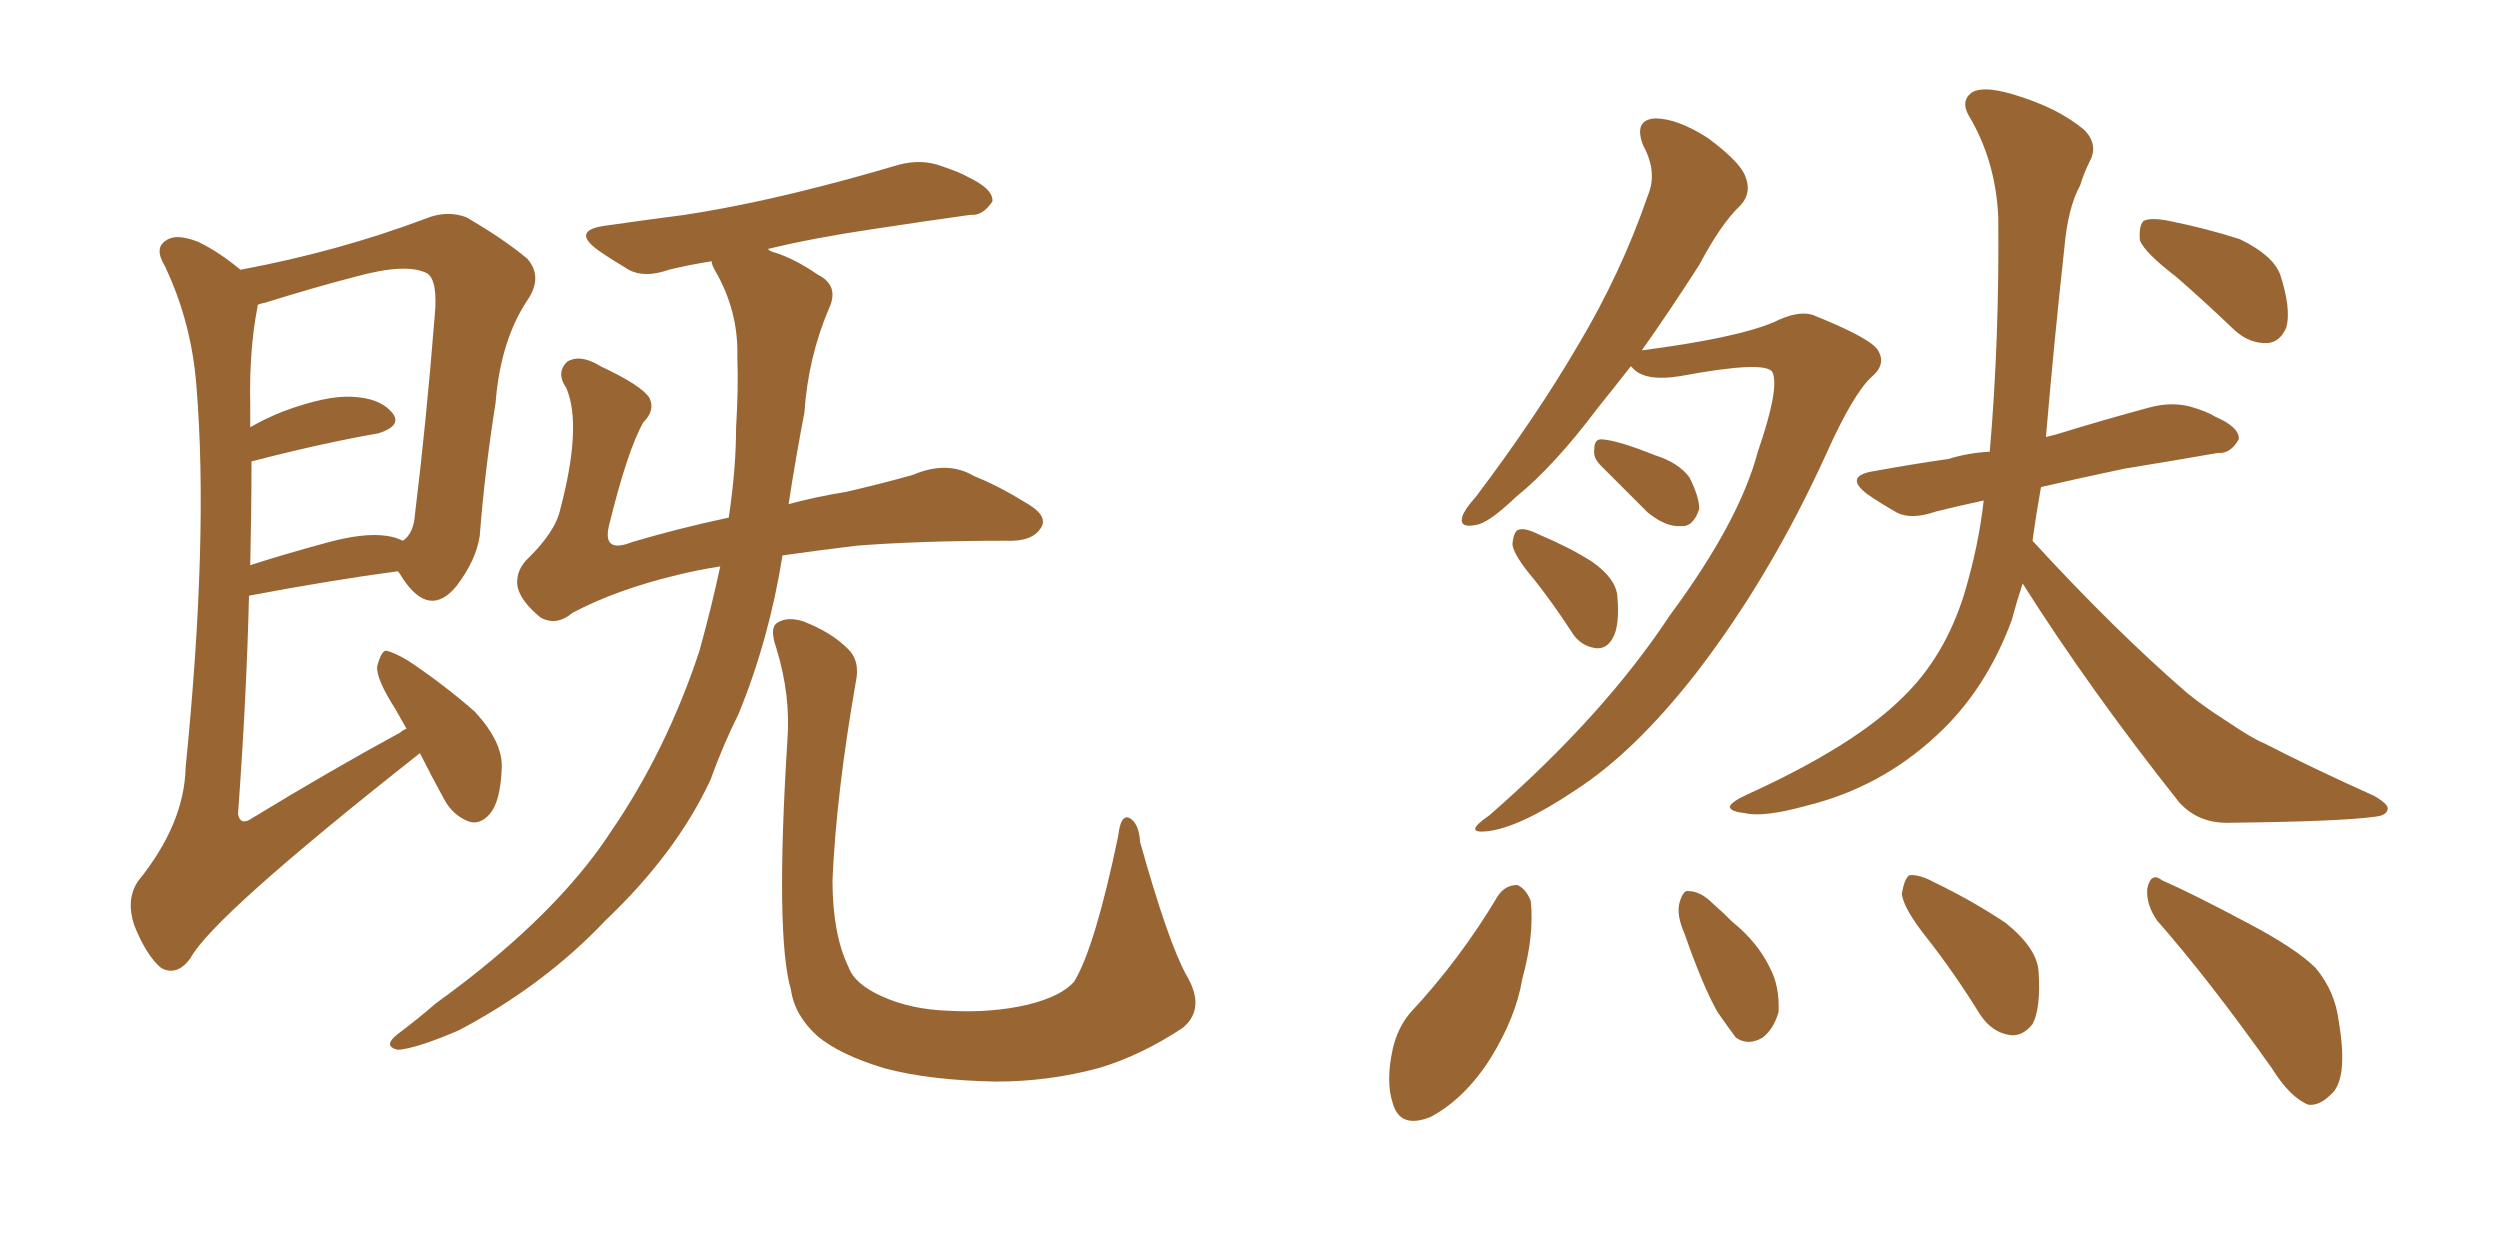 <svg xmlns="http://www.w3.org/2000/svg" xmlns:xlink="http://www.w3.org/1999/xlink" width="300" height="150"><path fill="#996633" padding="10" d="M50.39 90.38L50.39 90.38Q25.49 110.01 22.85 114.99L22.85 114.99Q21.24 117.19 19.34 116.16L19.34 116.16Q17.58 114.70 16.11 111.04L16.11 111.04Q15.09 107.96 16.55 105.76L16.55 105.76Q22.12 98.88 22.27 92.14L22.27 92.14Q25.05 64.45 23.58 46.44L23.58 46.44Q23.00 38.67 19.78 31.93L19.78 31.93Q18.46 29.74 19.92 28.86L19.92 28.86Q21.09 27.98 23.73 29.00L23.73 29.00Q26.22 30.18 28.86 32.37L28.86 32.37Q40.58 30.18 51.12 26.22L51.12 26.22Q53.61 25.20 55.96 26.07L55.96 26.07Q60.50 28.71 63.28 31.05L63.28 31.05Q65.19 33.25 63.28 36.04L63.28 36.04Q60.06 40.87 59.47 48.34L59.47 48.34Q58.15 56.69 57.57 64.31L57.57 64.31Q57.13 67.24 54.79 70.31L54.79 70.31Q51.56 74.27 48.34 69.43L48.34 69.43Q47.90 68.70 47.75 68.55L47.75 68.55Q39.99 69.58 29.88 71.48L29.88 71.48Q29.59 83.64 28.56 97.71L28.56 97.71Q28.86 99.17 30.32 98.14L30.32 98.14Q39.70 92.43 48.05 87.89L48.05 87.89Q48.34 87.60 48.78 87.45L48.78 87.45Q48.05 86.13 47.46 85.11L47.46 85.11Q45.12 81.45 45.26 79.98L45.26 79.98Q45.70 78.22 46.29 78.08L46.29 78.08Q47.17 78.22 48.93 79.25L48.93 79.25Q53.32 82.18 56.98 85.40L56.98 85.40Q60.35 89.06 60.21 92.14L60.21 92.14Q60.06 96.24 58.74 97.71L58.74 97.71Q57.57 99.02 56.25 98.58L56.25 98.58Q54.35 97.85 53.32 95.95L53.32 95.95Q51.71 93.02 50.39 90.38ZM30.18 55.37L30.18 55.37Q30.18 61.23 30.03 67.82L30.03 67.82Q34.13 66.50 38.96 65.19L38.96 65.19Q43.65 63.87 46.44 64.31L46.44 64.31Q47.46 64.45 48.34 64.89L48.34 64.89Q49.66 64.01 49.80 61.67L49.80 61.67Q51.12 50.98 52.15 38.09L52.15 38.09Q52.59 33.69 51.27 32.81L51.27 32.81Q48.78 31.49 42.48 33.25L42.48 33.25Q37.94 34.42 31.79 36.33L31.79 36.33Q31.05 36.47 30.91 36.62L30.91 36.62Q30.91 36.62 30.91 36.77L30.91 36.77Q29.88 42.04 30.03 48.63L30.03 48.63Q30.03 49.80 30.03 51.27L30.03 51.27Q31.79 50.24 33.98 49.37L33.98 49.37Q39.11 47.46 42.19 47.61L42.19 47.61Q45.70 47.75 47.17 49.66L47.17 49.66Q48.19 51.12 45.41 52.00L45.41 52.00Q38.67 53.17 30.18 55.37ZM93.90 66.65L93.90 66.65Q92.29 76.76 88.62 85.69L88.62 85.69Q86.72 89.50 85.25 93.60L85.25 93.60Q81.15 102.39 72.66 110.45L72.66 110.45Q65.33 118.21 55.08 123.63L55.08 123.63Q49.95 125.83 47.75 125.98L47.75 125.98Q45.85 125.54 47.75 124.07L47.75 124.07Q50.10 122.31 52.29 120.41L52.29 120.41Q55.52 118.07 57.86 116.16L57.86 116.16Q67.97 107.96 73.24 99.90L73.24 99.90Q79.98 90.09 83.94 78.08L83.94 78.08Q85.40 72.80 86.43 67.97L86.43 67.97Q83.64 68.41 81.30 68.99L81.30 68.99Q73.97 70.75 68.70 73.54L68.70 73.54Q66.80 75.15 64.89 74.12L64.89 74.12Q62.55 72.22 62.11 70.46L62.11 70.46Q61.82 68.70 63.13 67.24L63.13 67.24Q66.65 63.87 67.24 61.08L67.24 61.08Q69.87 51.12 67.97 46.58L67.97 46.58Q66.65 44.68 68.12 43.36L68.12 43.36Q69.73 42.48 72.07 43.95L72.07 43.95Q77.05 46.29 77.93 47.75L77.93 47.75Q78.66 49.22 77.20 50.68L77.20 50.68Q75.29 54.05 73.10 62.99L73.10 62.99Q72.22 66.50 75.88 65.04L75.88 65.04Q81.30 63.43 87.45 62.11L87.45 62.11Q88.33 56.25 88.33 51.27L88.33 51.27Q88.62 46.73 88.48 42.77L88.48 42.77Q88.62 37.35 85.84 32.52L85.84 32.52Q85.40 31.79 85.40 31.35L85.40 31.35Q82.62 31.79 80.27 32.37L80.27 32.37Q77.34 33.40 75.44 32.37L75.44 32.37Q73.24 31.05 71.78 30.03L71.78 30.03Q68.55 27.69 72.51 27.10L72.51 27.10Q77.64 26.37 82.18 25.78L82.18 25.78Q88.77 24.76 95.95 23.00L95.95 23.00Q101.95 21.53 107.81 19.78L107.81 19.78Q110.60 19.04 112.94 19.92L112.94 19.92Q115.14 20.65 116.16 21.24L116.16 21.24Q119.24 22.71 119.09 24.17L119.09 24.17Q117.92 25.93 116.46 25.78L116.46 25.78Q111.18 26.51 104.44 27.54L104.44 27.54Q97.56 28.56 92.14 29.88L92.14 29.88Q92.43 30.18 93.02 30.32L93.02 30.32Q95.36 31.05 98.14 32.96L98.14 32.96Q100.78 34.28 99.46 37.06L99.46 37.06Q96.97 42.92 96.53 49.51L96.53 49.51Q95.51 54.79 94.63 60.50L94.63 60.50Q97.85 59.62 101.51 59.03L101.51 59.03Q105.91 58.01 109.57 56.98L109.57 56.98Q113.67 55.22 116.89 57.13L116.89 57.13Q119.82 58.30 122.90 60.21L122.90 60.21Q125.83 61.82 124.95 63.28L124.95 63.28Q123.93 65.04 120.70 64.89L120.70 64.89Q110.45 64.89 102.83 65.48L102.83 65.48Q98.00 66.06 93.90 66.65ZM142.38 117.04L142.38 117.04L142.38 117.04Q144.73 121.00 141.94 123.34L141.94 123.34Q136.82 126.71 131.84 128.17L131.84 128.17Q125.83 129.79 119.53 129.79L119.53 129.79Q111.47 129.64 106.05 128.17L106.05 128.17Q100.78 126.56 98.14 124.37L98.14 124.37Q95.36 121.88 94.92 118.80L94.92 118.80Q93.02 112.35 94.48 88.92L94.48 88.92Q94.92 83.50 93.16 77.78L93.16 77.78Q92.29 75.29 93.31 74.71L93.31 74.71Q94.48 73.97 96.39 74.56L96.39 74.56Q99.76 75.88 101.66 77.78L101.66 77.78Q103.27 79.25 102.69 81.88L102.69 81.88Q100.34 95.36 99.90 105.62L99.90 105.62Q99.90 112.06 101.81 116.02L101.81 116.02Q102.54 118.07 105.76 119.53L105.76 119.53Q109.28 121.14 113.82 121.29L113.82 121.29Q118.95 121.58 123.34 120.56L123.34 120.56Q127.44 119.53 128.91 117.77L128.91 117.77Q131.40 113.67 134.18 100.34L134.18 100.34Q134.47 97.71 135.50 98.14L135.50 98.14Q136.67 98.73 136.82 101.07L136.82 101.07Q140.19 113.09 142.38 117.04ZM195.70 43.95L195.70 43.95Q193.65 46.58 191.75 48.93L191.75 48.93Q186.47 55.96 181.93 59.62L181.93 59.62Q178.56 62.84 177.10 62.99L177.10 62.99Q175.05 63.43 175.49 61.96L175.49 61.96Q175.78 61.08 177.10 59.62L177.10 59.62Q184.28 50.10 189.26 41.60L189.26 41.60Q194.53 32.81 197.75 23.44L197.75 23.44Q198.93 20.65 197.17 17.43L197.17 17.43Q196.00 14.36 198.63 14.21L198.63 14.21Q201.27 14.21 204.93 16.55L204.93 16.55Q208.89 19.48 209.47 21.24L209.47 21.24Q210.21 23.14 208.89 24.61L208.89 24.61Q206.54 26.81 203.91 31.79L203.91 31.79Q200.24 37.50 197.02 42.04L197.02 42.04Q208.30 40.58 212.84 38.67L212.84 38.67Q215.77 37.21 217.53 37.79L217.53 37.79Q224.85 40.72 225.44 42.19L225.44 42.19Q226.32 43.80 224.56 45.26L224.56 45.26Q222.36 47.31 219.14 54.49L219.14 54.49Q212.40 69.29 203.47 80.86L203.47 80.86Q196.14 90.23 189.11 94.78L189.11 94.78Q182.37 99.32 178.42 99.76L178.42 99.76Q175.49 100.05 178.71 97.85L178.71 97.85Q192.48 85.84 200.39 73.83L200.39 73.83Q208.74 62.55 210.94 54.20L210.94 54.20Q213.57 46.58 212.70 44.68L212.70 44.68Q211.96 43.21 201.71 45.12L201.71 45.12Q197.31 45.85 195.85 44.09L195.85 44.09Q195.70 43.95 195.70 43.95ZM192.04 55.81L192.04 55.81Q191.16 54.93 191.31 53.91L191.31 53.91Q191.31 52.59 192.33 52.73L192.33 52.73Q194.24 52.88 198.63 54.64L198.63 54.64Q201.42 55.52 202.73 57.28L202.73 57.28Q203.91 59.62 203.91 61.08L203.91 61.08Q203.17 63.28 201.71 63.13L201.71 63.13Q199.95 63.28 197.75 61.52L197.75 61.52Q194.82 58.59 192.04 55.81ZM184.13 69.58L184.13 69.58Q181.64 66.65 181.49 65.33L181.49 65.33Q181.64 63.72 182.23 63.57L182.23 63.57Q182.96 63.28 184.72 64.16L184.72 64.16Q188.23 65.63 191.02 67.38L191.02 67.38Q193.95 69.43 194.09 71.63L194.09 71.63Q194.38 75.15 193.51 76.61L193.51 76.61Q192.77 77.93 191.46 77.78L191.46 77.78Q189.55 77.49 188.53 75.73L188.53 75.73Q186.33 72.36 184.13 69.58ZM261.18 33.25L261.18 33.25Q257.37 30.32 256.79 28.86L256.79 28.86Q256.64 27.10 257.23 26.51L257.23 26.51Q258.11 26.07 260.30 26.51L260.30 26.51Q264.70 27.39 268.80 28.71L268.80 28.71Q272.75 30.62 273.63 32.96L273.63 32.96Q274.95 37.06 274.37 39.26L274.37 39.26Q273.63 41.02 272.17 41.16L272.17 41.16Q269.97 41.31 268.07 39.55L268.07 39.55Q264.40 36.04 261.18 33.25ZM242.72 70.02L242.72 70.02Q241.99 72.22 241.41 74.41L241.41 74.41Q238.33 82.76 232.47 88.18L232.47 88.18Q225.73 94.48 216.80 96.68L216.80 96.68Q211.52 98.14 209.33 97.56L209.33 97.56Q207.71 97.41 207.57 96.83L207.57 96.83Q207.71 96.24 209.62 95.36L209.62 95.36Q222.51 89.50 228.37 83.64L228.37 83.64Q233.35 78.81 235.69 71.34L235.69 71.34Q237.45 65.48 238.04 60.06L238.04 60.06Q234.67 60.79 232.32 61.38L232.32 61.38Q229.39 62.40 227.64 61.52L227.64 61.52Q225.59 60.35 224.12 59.33L224.12 59.33Q221.19 57.13 224.85 56.54L224.85 56.54Q229.69 55.66 233.79 55.08L233.79 55.08Q236.13 54.35 238.77 54.20L238.77 54.20Q239.94 40.58 239.79 26.07L239.79 26.07Q239.50 19.34 236.28 13.92L236.28 13.92Q235.25 12.16 236.57 11.13L236.57 11.13Q237.89 10.25 241.41 11.28L241.41 11.28Q246.97 12.89 250.20 15.67L250.20 15.67Q251.81 17.43 250.78 19.34L250.78 19.34Q250.05 20.80 249.61 22.27L249.61 22.27Q248.14 24.90 247.71 29.88L247.71 29.88Q246.53 40.58 245.51 52.44L245.51 52.44Q246.09 52.29 246.68 52.15L246.68 52.15Q252.39 50.39 257.81 48.93L257.81 48.93Q260.45 48.19 262.79 48.78L262.79 48.78Q264.84 49.37 265.72 49.95L265.72 49.95Q268.80 51.27 268.65 52.73L268.65 52.73Q267.63 54.49 266.16 54.35L266.16 54.35Q261.18 55.22 254.88 56.25L254.88 56.25Q249.32 57.42 244.92 58.45L244.92 58.45Q244.34 61.67 243.90 64.89L243.90 64.89Q253.71 75.59 262.50 83.20L262.50 83.20Q264.70 84.96 267.04 86.43L267.04 86.43Q270.26 88.62 271.73 89.21L271.73 89.21Q277.73 92.29 284.91 95.51L284.91 95.51Q286.67 96.53 286.52 97.12L286.52 97.12Q286.38 97.85 285.06 98.00L285.06 98.00Q280.96 98.58 267.63 98.73L267.63 98.73Q263.82 98.88 261.47 96.24L261.47 96.24Q250.78 82.76 242.72 70.02ZM179.74 107.52L179.74 107.52Q180.62 106.20 182.08 106.20L182.08 106.20Q183.11 106.64 183.69 108.11L183.69 108.11Q184.13 112.21 182.67 117.48L182.67 117.48Q181.93 122.02 178.86 127.00L178.86 127.00Q175.78 131.84 171.68 134.03L171.68 134.03Q168.02 135.50 167.14 132.42L167.14 132.42Q166.26 129.79 167.14 125.83L167.14 125.83Q167.72 123.34 169.19 121.58L169.19 121.58Q175.20 115.14 179.74 107.52ZM202.15 112.06L202.15 112.06Q201.12 109.72 201.56 108.25L201.56 108.25Q202.00 106.79 202.59 106.93L202.59 106.93Q204.05 106.93 205.52 108.40L205.52 108.40Q206.84 109.57 207.86 110.60L207.86 110.60Q210.94 113.09 212.40 116.16L212.40 116.16Q213.57 118.36 213.43 121.44L213.43 121.44Q212.84 123.49 211.52 124.51L211.52 124.51Q209.77 125.54 208.30 124.51L208.30 124.51Q207.42 123.34 206.10 121.44L206.10 121.44Q204.35 118.36 202.15 112.06ZM231.30 112.65L231.30 112.65Q228.37 108.98 228.22 107.23L228.22 107.23Q228.52 105.47 229.10 105.03L229.10 105.03Q230.27 104.88 232.18 105.91L232.18 105.91Q236.72 108.11 240.67 110.74L240.67 110.74Q244.48 113.82 244.63 116.60L244.63 116.60Q244.92 121.00 243.90 122.90L243.90 122.90Q242.72 124.37 241.26 124.22L241.26 124.22Q239.06 123.93 237.60 121.73L237.60 121.73Q234.52 116.75 231.30 112.65ZM258.84 110.45L258.84 110.45L258.84 110.45Q257.52 108.54 257.67 106.64L257.67 106.64Q258.11 104.59 259.42 105.62L259.42 105.62Q263.09 107.23 269.68 110.74L269.68 110.74Q275.54 113.82 277.88 116.16L277.88 116.16Q280.22 118.95 280.66 122.61L280.66 122.61Q281.84 129.64 279.64 131.40L279.64 131.40Q278.32 132.71 277.00 132.57L277.00 132.57Q274.80 131.69 272.61 128.17L272.61 128.17Q265.14 117.63 258.84 110.45Z"/></svg>